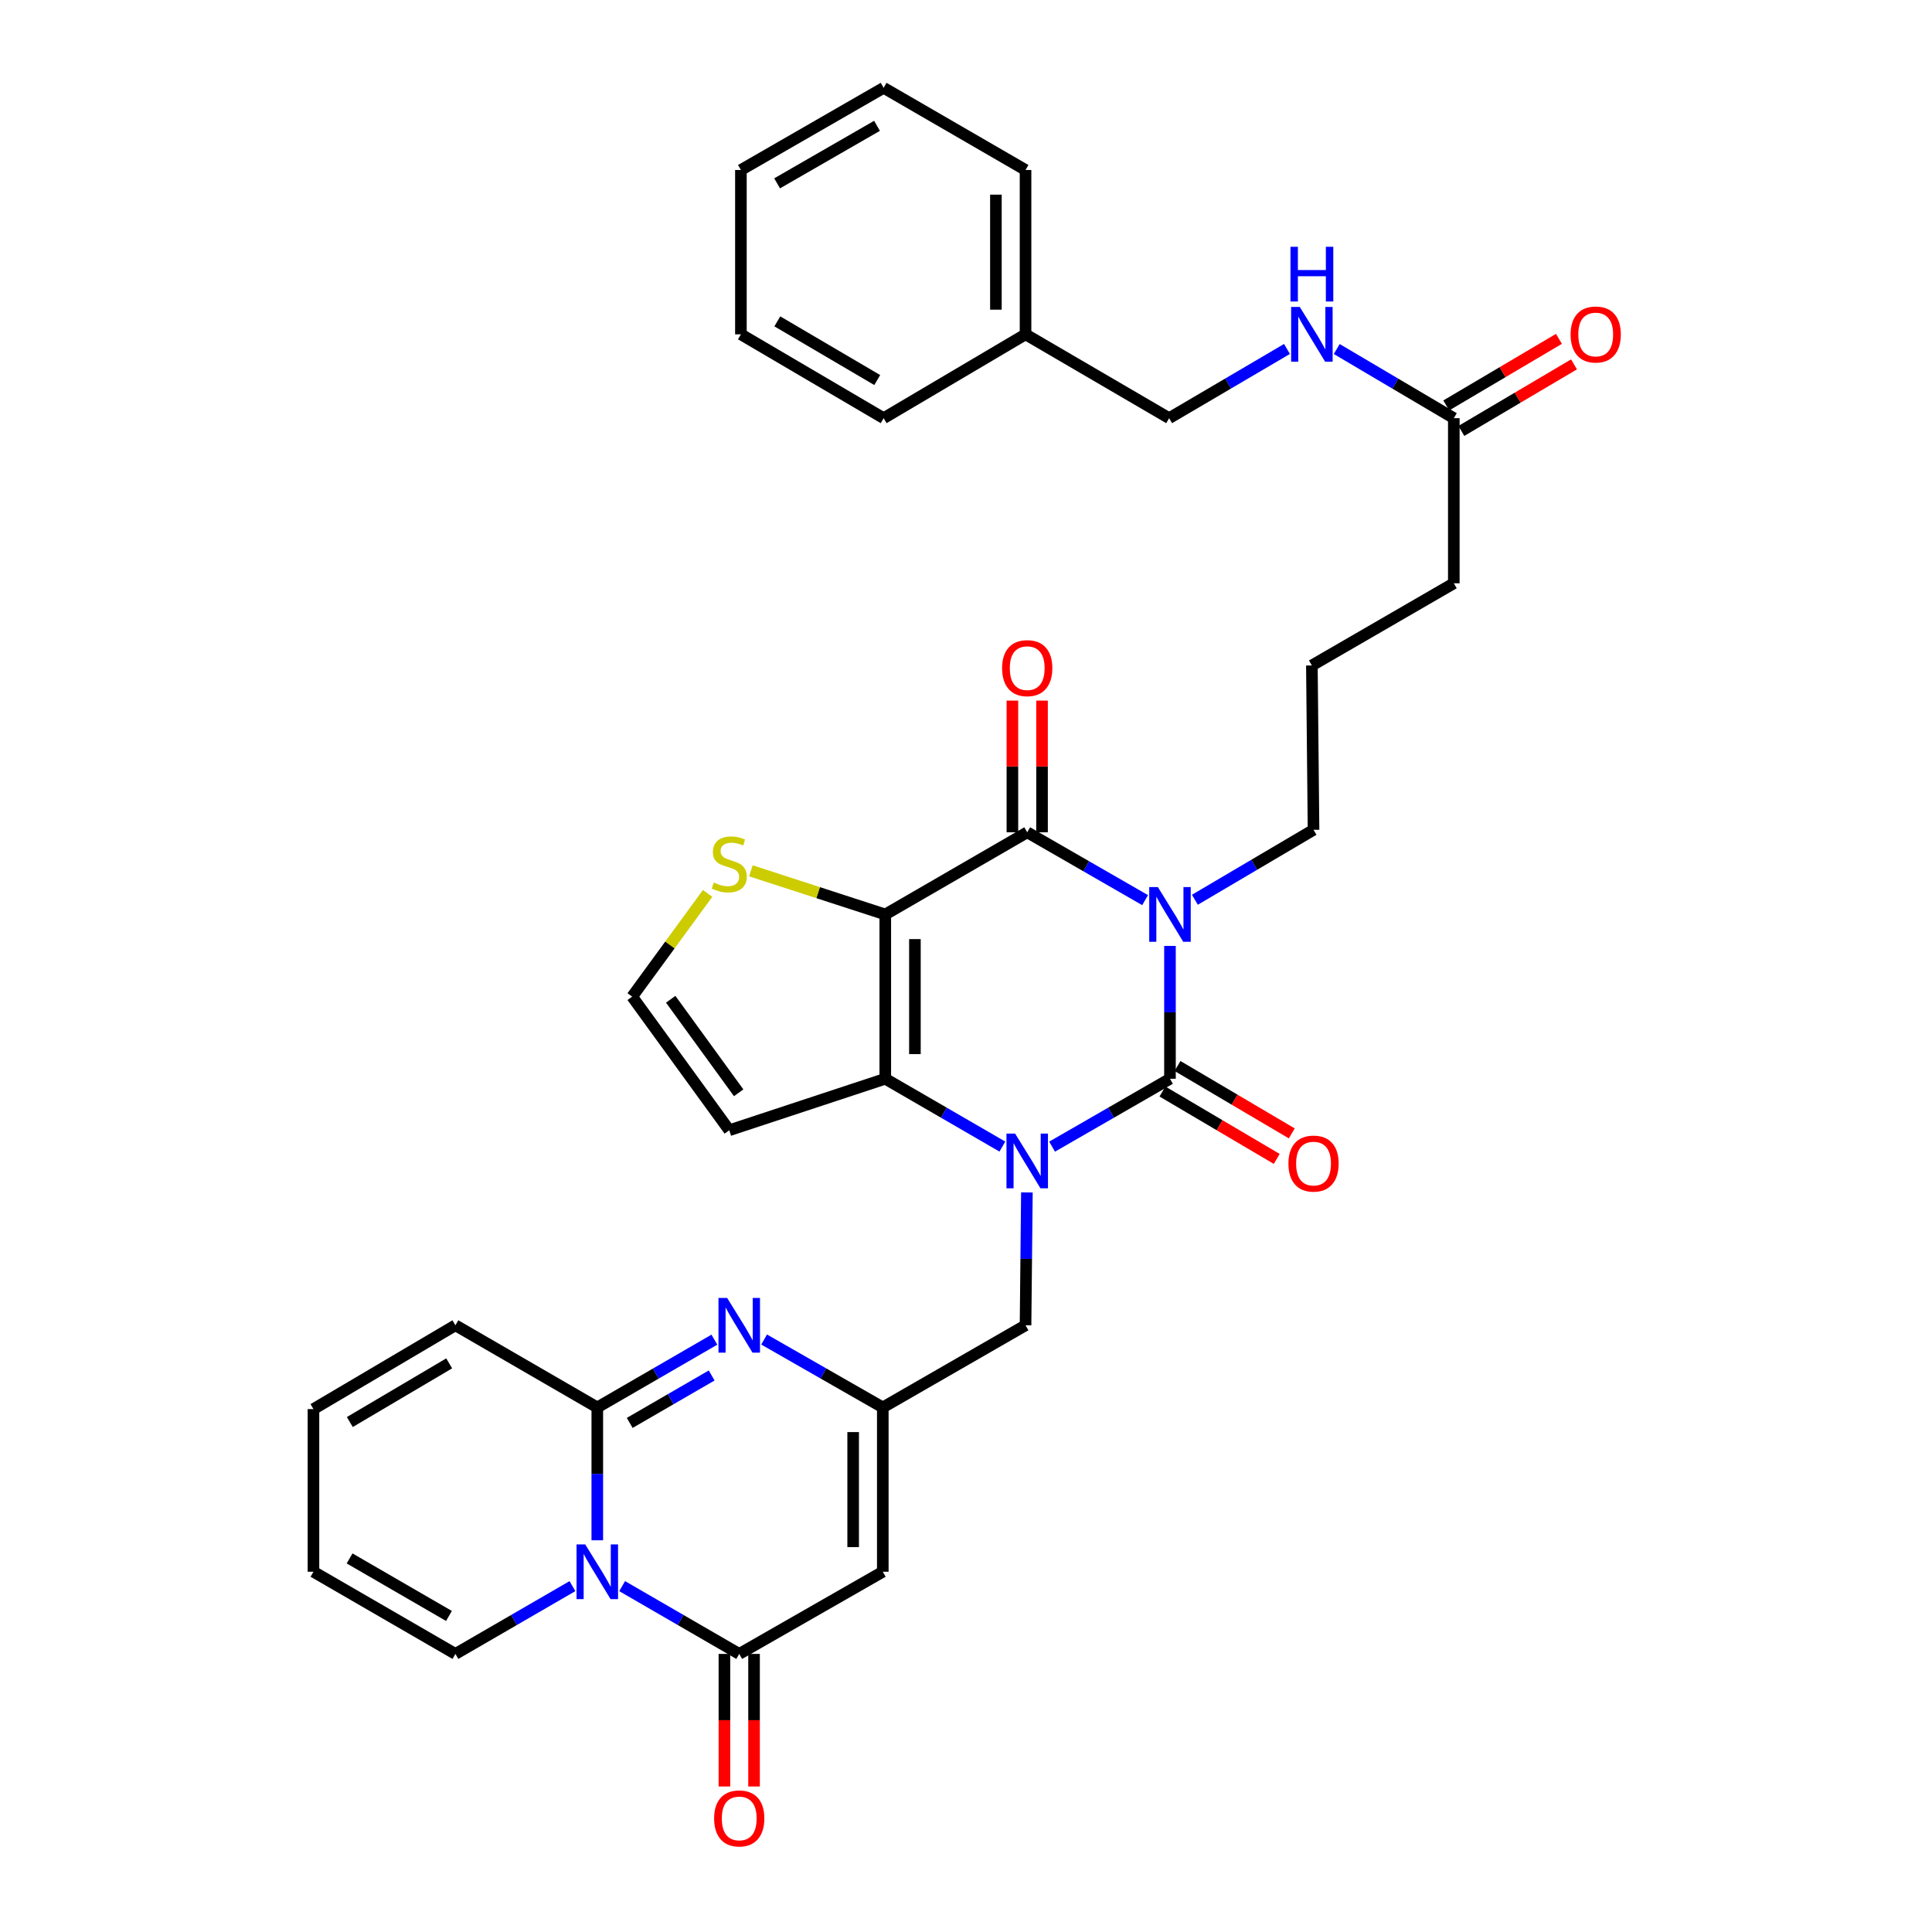 <?xml version='1.0' encoding='iso-8859-1'?>
<svg version='1.1' baseProfile='full'
              xmlns='http://www.w3.org/2000/svg'
                      xmlns:rdkit='http://www.rdkit.org/xml'
                      xmlns:xlink='http://www.w3.org/1999/xlink'
                  xml:space='preserve'
width='1000px' height='1000px' viewBox='0 0 1000 1000'>
<!-- END OF HEADER -->
<rect style='opacity:1.0;fill:#FFFFFF;stroke:none' width='1000' height='1000' x='0' y='0'> </rect>
<path class='bond-0' d='M 605.577,489.606 L 605.577,523.985' style='fill:none;fill-rule:evenodd;stroke:#0000FF;stroke-width:6px;stroke-linecap:butt;stroke-linejoin:miter;stroke-opacity:1' />
<path class='bond-0' d='M 605.577,523.985 L 605.577,558.365' style='fill:none;fill-rule:evenodd;stroke:#000000;stroke-width:6px;stroke-linecap:butt;stroke-linejoin:miter;stroke-opacity:1' />
<path class='bond-3' d='M 592.705,465.912 L 562.195,448.353' style='fill:none;fill-rule:evenodd;stroke:#0000FF;stroke-width:6px;stroke-linecap:butt;stroke-linejoin:miter;stroke-opacity:1' />
<path class='bond-3' d='M 562.195,448.353 L 531.685,430.793' style='fill:none;fill-rule:evenodd;stroke:#000000;stroke-width:6px;stroke-linecap:butt;stroke-linejoin:miter;stroke-opacity:1' />
<path class='bond-22' d='M 618.473,465.716 L 649.179,447.611' style='fill:none;fill-rule:evenodd;stroke:#0000FF;stroke-width:6px;stroke-linecap:butt;stroke-linejoin:miter;stroke-opacity:1' />
<path class='bond-22' d='M 649.179,447.611 L 679.885,429.507' style='fill:none;fill-rule:evenodd;stroke:#000000;stroke-width:6px;stroke-linecap:butt;stroke-linejoin:miter;stroke-opacity:1' />
<path class='bond-1' d='M 605.577,558.365 L 575.067,575.935' style='fill:none;fill-rule:evenodd;stroke:#000000;stroke-width:6px;stroke-linecap:butt;stroke-linejoin:miter;stroke-opacity:1' />
<path class='bond-1' d='M 575.067,575.935 L 544.557,593.504' style='fill:none;fill-rule:evenodd;stroke:#0000FF;stroke-width:6px;stroke-linecap:butt;stroke-linejoin:miter;stroke-opacity:1' />
<path class='bond-14' d='M 601.681,564.97 L 631.257,582.412' style='fill:none;fill-rule:evenodd;stroke:#000000;stroke-width:6px;stroke-linecap:butt;stroke-linejoin:miter;stroke-opacity:1' />
<path class='bond-14' d='M 631.257,582.412 L 660.833,599.854' style='fill:none;fill-rule:evenodd;stroke:#FF0000;stroke-width:6px;stroke-linecap:butt;stroke-linejoin:miter;stroke-opacity:1' />
<path class='bond-14' d='M 609.472,551.759 L 639.048,569.201' style='fill:none;fill-rule:evenodd;stroke:#000000;stroke-width:6px;stroke-linecap:butt;stroke-linejoin:miter;stroke-opacity:1' />
<path class='bond-14' d='M 639.048,569.201 L 668.624,586.643' style='fill:none;fill-rule:evenodd;stroke:#FF0000;stroke-width:6px;stroke-linecap:butt;stroke-linejoin:miter;stroke-opacity:1' />
<path class='bond-12' d='M 531.519,617.203 L 531.168,651.582' style='fill:none;fill-rule:evenodd;stroke:#0000FF;stroke-width:6px;stroke-linecap:butt;stroke-linejoin:miter;stroke-opacity:1' />
<path class='bond-12' d='M 531.168,651.582 L 530.816,685.962' style='fill:none;fill-rule:evenodd;stroke:#000000;stroke-width:6px;stroke-linecap:butt;stroke-linejoin:miter;stroke-opacity:1' />
<path class='bond-35' d='M 518.823,593.467 L 488.522,575.916' style='fill:none;fill-rule:evenodd;stroke:#0000FF;stroke-width:6px;stroke-linecap:butt;stroke-linejoin:miter;stroke-opacity:1' />
<path class='bond-35' d='M 488.522,575.916 L 458.22,558.365' style='fill:none;fill-rule:evenodd;stroke:#000000;stroke-width:6px;stroke-linecap:butt;stroke-linejoin:miter;stroke-opacity:1' />
<path class='bond-2' d='M 458.22,473.32 L 531.685,430.793' style='fill:none;fill-rule:evenodd;stroke:#000000;stroke-width:6px;stroke-linecap:butt;stroke-linejoin:miter;stroke-opacity:1' />
<path class='bond-4' d='M 458.22,473.32 L 458.22,558.365' style='fill:none;fill-rule:evenodd;stroke:#000000;stroke-width:6px;stroke-linecap:butt;stroke-linejoin:miter;stroke-opacity:1' />
<path class='bond-4' d='M 473.557,486.077 L 473.557,545.608' style='fill:none;fill-rule:evenodd;stroke:#000000;stroke-width:6px;stroke-linecap:butt;stroke-linejoin:miter;stroke-opacity:1' />
<path class='bond-11' d='M 458.22,473.32 L 423.442,462.026' style='fill:none;fill-rule:evenodd;stroke:#000000;stroke-width:6px;stroke-linecap:butt;stroke-linejoin:miter;stroke-opacity:1' />
<path class='bond-11' d='M 423.442,462.026 L 388.664,450.731' style='fill:none;fill-rule:evenodd;stroke:#CCCC00;stroke-width:6px;stroke-linecap:butt;stroke-linejoin:miter;stroke-opacity:1' />
<path class='bond-17' d='M 539.354,430.793 L 539.354,396.714' style='fill:none;fill-rule:evenodd;stroke:#000000;stroke-width:6px;stroke-linecap:butt;stroke-linejoin:miter;stroke-opacity:1' />
<path class='bond-17' d='M 539.354,396.714 L 539.354,362.635' style='fill:none;fill-rule:evenodd;stroke:#FF0000;stroke-width:6px;stroke-linecap:butt;stroke-linejoin:miter;stroke-opacity:1' />
<path class='bond-17' d='M 524.017,430.793 L 524.017,396.714' style='fill:none;fill-rule:evenodd;stroke:#000000;stroke-width:6px;stroke-linecap:butt;stroke-linejoin:miter;stroke-opacity:1' />
<path class='bond-17' d='M 524.017,396.714 L 524.017,362.635' style='fill:none;fill-rule:evenodd;stroke:#FF0000;stroke-width:6px;stroke-linecap:butt;stroke-linejoin:miter;stroke-opacity:1' />
<path class='bond-13' d='M 458.22,558.365 L 377.461,585.017' style='fill:none;fill-rule:evenodd;stroke:#000000;stroke-width:6px;stroke-linecap:butt;stroke-linejoin:miter;stroke-opacity:1' />
<path class='bond-5' d='M 322.022,820.98 L 352.323,838.524' style='fill:none;fill-rule:evenodd;stroke:#0000FF;stroke-width:6px;stroke-linecap:butt;stroke-linejoin:miter;stroke-opacity:1' />
<path class='bond-5' d='M 352.323,838.524 L 382.625,856.068' style='fill:none;fill-rule:evenodd;stroke:#000000;stroke-width:6px;stroke-linecap:butt;stroke-linejoin:miter;stroke-opacity:1' />
<path class='bond-16' d='M 296.298,820.982 L 266.009,838.525' style='fill:none;fill-rule:evenodd;stroke:#0000FF;stroke-width:6px;stroke-linecap:butt;stroke-linejoin:miter;stroke-opacity:1' />
<path class='bond-16' d='M 266.009,838.525 L 235.72,856.068' style='fill:none;fill-rule:evenodd;stroke:#000000;stroke-width:6px;stroke-linecap:butt;stroke-linejoin:miter;stroke-opacity:1' />
<path class='bond-37' d='M 309.16,797.247 L 309.16,762.868' style='fill:none;fill-rule:evenodd;stroke:#0000FF;stroke-width:6px;stroke-linecap:butt;stroke-linejoin:miter;stroke-opacity:1' />
<path class='bond-37' d='M 309.16,762.868 L 309.16,728.488' style='fill:none;fill-rule:evenodd;stroke:#000000;stroke-width:6px;stroke-linecap:butt;stroke-linejoin:miter;stroke-opacity:1' />
<path class='bond-6' d='M 309.16,728.488 L 339.461,710.948' style='fill:none;fill-rule:evenodd;stroke:#000000;stroke-width:6px;stroke-linecap:butt;stroke-linejoin:miter;stroke-opacity:1' />
<path class='bond-6' d='M 339.461,710.948 L 369.763,693.407' style='fill:none;fill-rule:evenodd;stroke:#0000FF;stroke-width:6px;stroke-linecap:butt;stroke-linejoin:miter;stroke-opacity:1' />
<path class='bond-6' d='M 325.934,736.5 L 347.145,724.221' style='fill:none;fill-rule:evenodd;stroke:#000000;stroke-width:6px;stroke-linecap:butt;stroke-linejoin:miter;stroke-opacity:1' />
<path class='bond-6' d='M 347.145,724.221 L 368.356,711.943' style='fill:none;fill-rule:evenodd;stroke:#0000FF;stroke-width:6px;stroke-linecap:butt;stroke-linejoin:miter;stroke-opacity:1' />
<path class='bond-18' d='M 309.16,728.488 L 235.72,685.962' style='fill:none;fill-rule:evenodd;stroke:#000000;stroke-width:6px;stroke-linecap:butt;stroke-linejoin:miter;stroke-opacity:1' />
<path class='bond-7' d='M 382.625,856.068 L 456.934,813.533' style='fill:none;fill-rule:evenodd;stroke:#000000;stroke-width:6px;stroke-linecap:butt;stroke-linejoin:miter;stroke-opacity:1' />
<path class='bond-20' d='M 374.956,856.068 L 374.956,890.376' style='fill:none;fill-rule:evenodd;stroke:#000000;stroke-width:6px;stroke-linecap:butt;stroke-linejoin:miter;stroke-opacity:1' />
<path class='bond-20' d='M 374.956,890.376 L 374.956,924.684' style='fill:none;fill-rule:evenodd;stroke:#FF0000;stroke-width:6px;stroke-linecap:butt;stroke-linejoin:miter;stroke-opacity:1' />
<path class='bond-20' d='M 390.293,856.068 L 390.293,890.376' style='fill:none;fill-rule:evenodd;stroke:#000000;stroke-width:6px;stroke-linecap:butt;stroke-linejoin:miter;stroke-opacity:1' />
<path class='bond-20' d='M 390.293,890.376 L 390.293,924.684' style='fill:none;fill-rule:evenodd;stroke:#FF0000;stroke-width:6px;stroke-linecap:butt;stroke-linejoin:miter;stroke-opacity:1' />
<path class='bond-8' d='M 395.505,693.333 L 426.219,710.911' style='fill:none;fill-rule:evenodd;stroke:#0000FF;stroke-width:6px;stroke-linecap:butt;stroke-linejoin:miter;stroke-opacity:1' />
<path class='bond-8' d='M 426.219,710.911 L 456.934,728.488' style='fill:none;fill-rule:evenodd;stroke:#000000;stroke-width:6px;stroke-linecap:butt;stroke-linejoin:miter;stroke-opacity:1' />
<path class='bond-9' d='M 456.934,813.533 L 456.934,728.488' style='fill:none;fill-rule:evenodd;stroke:#000000;stroke-width:6px;stroke-linecap:butt;stroke-linejoin:miter;stroke-opacity:1' />
<path class='bond-9' d='M 441.596,800.776 L 441.596,741.245' style='fill:none;fill-rule:evenodd;stroke:#000000;stroke-width:6px;stroke-linecap:butt;stroke-linejoin:miter;stroke-opacity:1' />
<path class='bond-10' d='M 456.934,728.488 L 530.816,685.962' style='fill:none;fill-rule:evenodd;stroke:#000000;stroke-width:6px;stroke-linecap:butt;stroke-linejoin:miter;stroke-opacity:1' />
<path class='bond-15' d='M 366.252,462.43 L 346.729,489.143' style='fill:none;fill-rule:evenodd;stroke:#CCCC00;stroke-width:6px;stroke-linecap:butt;stroke-linejoin:miter;stroke-opacity:1' />
<path class='bond-15' d='M 346.729,489.143 L 327.206,515.855' style='fill:none;fill-rule:evenodd;stroke:#000000;stroke-width:6px;stroke-linecap:butt;stroke-linejoin:miter;stroke-opacity:1' />
<path class='bond-36' d='M 377.461,585.017 L 327.206,515.855' style='fill:none;fill-rule:evenodd;stroke:#000000;stroke-width:6px;stroke-linecap:butt;stroke-linejoin:miter;stroke-opacity:1' />
<path class='bond-36' d='M 382.331,565.627 L 347.152,517.214' style='fill:none;fill-rule:evenodd;stroke:#000000;stroke-width:6px;stroke-linecap:butt;stroke-linejoin:miter;stroke-opacity:1' />
<path class='bond-23' d='M 235.72,856.068 L 162.246,813.533' style='fill:none;fill-rule:evenodd;stroke:#000000;stroke-width:6px;stroke-linecap:butt;stroke-linejoin:miter;stroke-opacity:1' />
<path class='bond-23' d='M 232.383,836.415 L 180.951,806.64' style='fill:none;fill-rule:evenodd;stroke:#000000;stroke-width:6px;stroke-linecap:butt;stroke-linejoin:miter;stroke-opacity:1' />
<path class='bond-24' d='M 235.72,685.962 L 162.246,729.34' style='fill:none;fill-rule:evenodd;stroke:#000000;stroke-width:6px;stroke-linecap:butt;stroke-linejoin:miter;stroke-opacity:1' />
<path class='bond-24' d='M 232.496,705.676 L 181.065,736.041' style='fill:none;fill-rule:evenodd;stroke:#000000;stroke-width:6px;stroke-linecap:butt;stroke-linejoin:miter;stroke-opacity:1' />
<path class='bond-19' d='M 752.49,216.447 L 752.49,301.91' style='fill:none;fill-rule:evenodd;stroke:#000000;stroke-width:6px;stroke-linecap:butt;stroke-linejoin:miter;stroke-opacity:1' />
<path class='bond-21' d='M 752.49,216.447 L 722.194,198.551' style='fill:none;fill-rule:evenodd;stroke:#000000;stroke-width:6px;stroke-linecap:butt;stroke-linejoin:miter;stroke-opacity:1' />
<path class='bond-21' d='M 722.194,198.551 L 691.898,180.656' style='fill:none;fill-rule:evenodd;stroke:#0000FF;stroke-width:6px;stroke-linecap:butt;stroke-linejoin:miter;stroke-opacity:1' />
<path class='bond-25' d='M 756.391,223.05 L 785.549,205.822' style='fill:none;fill-rule:evenodd;stroke:#000000;stroke-width:6px;stroke-linecap:butt;stroke-linejoin:miter;stroke-opacity:1' />
<path class='bond-25' d='M 785.549,205.822 L 814.706,188.595' style='fill:none;fill-rule:evenodd;stroke:#FF0000;stroke-width:6px;stroke-linecap:butt;stroke-linejoin:miter;stroke-opacity:1' />
<path class='bond-25' d='M 748.589,209.845 L 777.747,192.618' style='fill:none;fill-rule:evenodd;stroke:#000000;stroke-width:6px;stroke-linecap:butt;stroke-linejoin:miter;stroke-opacity:1' />
<path class='bond-25' d='M 777.747,192.618 L 806.904,175.39' style='fill:none;fill-rule:evenodd;stroke:#FF0000;stroke-width:6px;stroke-linecap:butt;stroke-linejoin:miter;stroke-opacity:1' />
<path class='bond-26' d='M 666.143,180.618 L 635.642,198.533' style='fill:none;fill-rule:evenodd;stroke:#0000FF;stroke-width:6px;stroke-linecap:butt;stroke-linejoin:miter;stroke-opacity:1' />
<path class='bond-26' d='M 635.642,198.533 L 605.142,216.447' style='fill:none;fill-rule:evenodd;stroke:#000000;stroke-width:6px;stroke-linecap:butt;stroke-linejoin:miter;stroke-opacity:1' />
<path class='bond-28' d='M 679.885,429.507 L 679.025,344.445' style='fill:none;fill-rule:evenodd;stroke:#000000;stroke-width:6px;stroke-linecap:butt;stroke-linejoin:miter;stroke-opacity:1' />
<path class='bond-38' d='M 162.246,813.533 L 162.246,729.34' style='fill:none;fill-rule:evenodd;stroke:#000000;stroke-width:6px;stroke-linecap:butt;stroke-linejoin:miter;stroke-opacity:1' />
<path class='bond-27' d='M 605.142,216.447 L 530.816,173.052' style='fill:none;fill-rule:evenodd;stroke:#000000;stroke-width:6px;stroke-linecap:butt;stroke-linejoin:miter;stroke-opacity:1' />
<path class='bond-30' d='M 530.816,173.052 L 530.816,87.99' style='fill:none;fill-rule:evenodd;stroke:#000000;stroke-width:6px;stroke-linecap:butt;stroke-linejoin:miter;stroke-opacity:1' />
<path class='bond-30' d='M 515.479,160.292 L 515.479,100.749' style='fill:none;fill-rule:evenodd;stroke:#000000;stroke-width:6px;stroke-linecap:butt;stroke-linejoin:miter;stroke-opacity:1' />
<path class='bond-31' d='M 530.816,173.052 L 457.368,216.447' style='fill:none;fill-rule:evenodd;stroke:#000000;stroke-width:6px;stroke-linecap:butt;stroke-linejoin:miter;stroke-opacity:1' />
<path class='bond-29' d='M 679.025,344.445 L 752.49,301.91' style='fill:none;fill-rule:evenodd;stroke:#000000;stroke-width:6px;stroke-linecap:butt;stroke-linejoin:miter;stroke-opacity:1' />
<path class='bond-33' d='M 530.816,87.99 L 457.368,45.455' style='fill:none;fill-rule:evenodd;stroke:#000000;stroke-width:6px;stroke-linecap:butt;stroke-linejoin:miter;stroke-opacity:1' />
<path class='bond-32' d='M 457.368,216.447 L 383.494,173.052' style='fill:none;fill-rule:evenodd;stroke:#000000;stroke-width:6px;stroke-linecap:butt;stroke-linejoin:miter;stroke-opacity:1' />
<path class='bond-32' d='M 454.055,196.714 L 402.343,166.337' style='fill:none;fill-rule:evenodd;stroke:#000000;stroke-width:6px;stroke-linecap:butt;stroke-linejoin:miter;stroke-opacity:1' />
<path class='bond-34' d='M 383.494,173.052 L 383.494,87.99' style='fill:none;fill-rule:evenodd;stroke:#000000;stroke-width:6px;stroke-linecap:butt;stroke-linejoin:miter;stroke-opacity:1' />
<path class='bond-39' d='M 457.368,45.455 L 383.494,87.99' style='fill:none;fill-rule:evenodd;stroke:#000000;stroke-width:6px;stroke-linecap:butt;stroke-linejoin:miter;stroke-opacity:1' />
<path class='bond-39' d='M 453.94,65.126 L 402.228,94.901' style='fill:none;fill-rule:evenodd;stroke:#000000;stroke-width:6px;stroke-linecap:butt;stroke-linejoin:miter;stroke-opacity:1' />
<path  class='atom-0' d='M 599.317 459.16
L 608.597 474.16
Q 609.517 475.64, 610.997 478.32
Q 612.477 481, 612.557 481.16
L 612.557 459.16
L 616.317 459.16
L 616.317 487.48
L 612.437 487.48
L 602.477 471.08
Q 601.317 469.16, 600.077 466.96
Q 598.877 464.76, 598.517 464.08
L 598.517 487.48
L 594.837 487.48
L 594.837 459.16
L 599.317 459.16
' fill='#0000FF'/>
<path  class='atom-2' d='M 525.425 586.757
L 534.705 601.757
Q 535.625 603.237, 537.105 605.917
Q 538.585 608.597, 538.665 608.757
L 538.665 586.757
L 542.425 586.757
L 542.425 615.077
L 538.545 615.077
L 528.585 598.677
Q 527.425 596.757, 526.185 594.557
Q 524.985 592.357, 524.625 591.677
L 524.625 615.077
L 520.945 615.077
L 520.945 586.757
L 525.425 586.757
' fill='#0000FF'/>
<path  class='atom-6' d='M 302.9 799.373
L 312.18 814.373
Q 313.1 815.853, 314.58 818.533
Q 316.06 821.213, 316.14 821.373
L 316.14 799.373
L 319.9 799.373
L 319.9 827.693
L 316.02 827.693
L 306.06 811.293
Q 304.9 809.373, 303.66 807.173
Q 302.46 804.973, 302.1 804.293
L 302.1 827.693
L 298.42 827.693
L 298.42 799.373
L 302.9 799.373
' fill='#0000FF'/>
<path  class='atom-9' d='M 376.365 671.802
L 385.645 686.802
Q 386.565 688.282, 388.045 690.962
Q 389.525 693.642, 389.605 693.802
L 389.605 671.802
L 393.365 671.802
L 393.365 700.122
L 389.485 700.122
L 379.525 683.722
Q 378.365 681.802, 377.125 679.602
Q 375.925 677.402, 375.565 676.722
L 375.565 700.122
L 371.885 700.122
L 371.885 671.802
L 376.365 671.802
' fill='#0000FF'/>
<path  class='atom-12' d='M 369.461 456.813
Q 369.781 456.933, 371.101 457.493
Q 372.421 458.053, 373.861 458.413
Q 375.341 458.733, 376.781 458.733
Q 379.461 458.733, 381.021 457.453
Q 382.581 456.133, 382.581 453.853
Q 382.581 452.293, 381.781 451.333
Q 381.021 450.373, 379.821 449.853
Q 378.621 449.333, 376.621 448.733
Q 374.101 447.973, 372.581 447.253
Q 371.101 446.533, 370.021 445.013
Q 368.981 443.493, 368.981 440.933
Q 368.981 437.373, 371.381 435.173
Q 373.821 432.973, 378.621 432.973
Q 381.901 432.973, 385.621 434.533
L 384.701 437.613
Q 381.301 436.213, 378.741 436.213
Q 375.981 436.213, 374.461 437.373
Q 372.941 438.493, 372.981 440.453
Q 372.981 441.973, 373.741 442.893
Q 374.541 443.813, 375.661 444.333
Q 376.821 444.853, 378.741 445.453
Q 381.301 446.253, 382.821 447.053
Q 384.341 447.853, 385.421 449.493
Q 386.541 451.093, 386.541 453.853
Q 386.541 457.773, 383.901 459.893
Q 381.301 461.973, 376.941 461.973
Q 374.421 461.973, 372.501 461.413
Q 370.621 460.893, 368.381 459.973
L 369.461 456.813
' fill='#CCCC00'/>
<path  class='atom-15' d='M 666.885 602.266
Q 666.885 595.466, 670.245 591.666
Q 673.605 587.866, 679.885 587.866
Q 686.165 587.866, 689.525 591.666
Q 692.885 595.466, 692.885 602.266
Q 692.885 609.146, 689.485 613.066
Q 686.085 616.946, 679.885 616.946
Q 673.645 616.946, 670.245 613.066
Q 666.885 609.186, 666.885 602.266
M 679.885 613.746
Q 684.205 613.746, 686.525 610.866
Q 688.885 607.946, 688.885 602.266
Q 688.885 596.706, 686.525 593.906
Q 684.205 591.066, 679.885 591.066
Q 675.565 591.066, 673.205 593.866
Q 670.885 596.666, 670.885 602.266
Q 670.885 607.986, 673.205 610.866
Q 675.565 613.746, 679.885 613.746
' fill='#FF0000'/>
<path  class='atom-18' d='M 518.685 345.828
Q 518.685 339.028, 522.045 335.228
Q 525.405 331.428, 531.685 331.428
Q 537.965 331.428, 541.325 335.228
Q 544.685 339.028, 544.685 345.828
Q 544.685 352.708, 541.285 356.628
Q 537.885 360.508, 531.685 360.508
Q 525.445 360.508, 522.045 356.628
Q 518.685 352.748, 518.685 345.828
M 531.685 357.308
Q 536.005 357.308, 538.325 354.428
Q 540.685 351.508, 540.685 345.828
Q 540.685 340.268, 538.325 337.468
Q 536.005 334.628, 531.685 334.628
Q 527.365 334.628, 525.005 337.428
Q 522.685 340.228, 522.685 345.828
Q 522.685 351.548, 525.005 354.428
Q 527.365 357.308, 531.685 357.308
' fill='#FF0000'/>
<path  class='atom-21' d='M 369.625 941.21
Q 369.625 934.41, 372.985 930.61
Q 376.345 926.81, 382.625 926.81
Q 388.905 926.81, 392.265 930.61
Q 395.625 934.41, 395.625 941.21
Q 395.625 948.09, 392.225 952.01
Q 388.825 955.89, 382.625 955.89
Q 376.385 955.89, 372.985 952.01
Q 369.625 948.13, 369.625 941.21
M 382.625 952.69
Q 386.945 952.69, 389.265 949.81
Q 391.625 946.89, 391.625 941.21
Q 391.625 935.65, 389.265 932.85
Q 386.945 930.01, 382.625 930.01
Q 378.305 930.01, 375.945 932.81
Q 373.625 935.61, 373.625 941.21
Q 373.625 946.93, 375.945 949.81
Q 378.305 952.69, 382.625 952.69
' fill='#FF0000'/>
<path  class='atom-22' d='M 672.765 158.892
L 682.045 173.892
Q 682.965 175.372, 684.445 178.052
Q 685.925 180.732, 686.005 180.892
L 686.005 158.892
L 689.765 158.892
L 689.765 187.212
L 685.885 187.212
L 675.925 170.812
Q 674.765 168.892, 673.525 166.692
Q 672.325 164.492, 671.965 163.812
L 671.965 187.212
L 668.285 187.212
L 668.285 158.892
L 672.765 158.892
' fill='#0000FF'/>
<path  class='atom-22' d='M 667.945 127.74
L 671.785 127.74
L 671.785 139.78
L 686.265 139.78
L 686.265 127.74
L 690.105 127.74
L 690.105 156.06
L 686.265 156.06
L 686.265 142.98
L 671.785 142.98
L 671.785 156.06
L 667.945 156.06
L 667.945 127.74
' fill='#0000FF'/>
<path  class='atom-26' d='M 812.938 173.132
Q 812.938 166.332, 816.298 162.532
Q 819.658 158.732, 825.938 158.732
Q 832.218 158.732, 835.578 162.532
Q 838.938 166.332, 838.938 173.132
Q 838.938 180.012, 835.538 183.932
Q 832.138 187.812, 825.938 187.812
Q 819.698 187.812, 816.298 183.932
Q 812.938 180.052, 812.938 173.132
M 825.938 184.612
Q 830.258 184.612, 832.578 181.732
Q 834.938 178.812, 834.938 173.132
Q 834.938 167.572, 832.578 164.772
Q 830.258 161.932, 825.938 161.932
Q 821.618 161.932, 819.258 164.732
Q 816.938 167.532, 816.938 173.132
Q 816.938 178.852, 819.258 181.732
Q 821.618 184.612, 825.938 184.612
' fill='#FF0000'/>
</svg>
